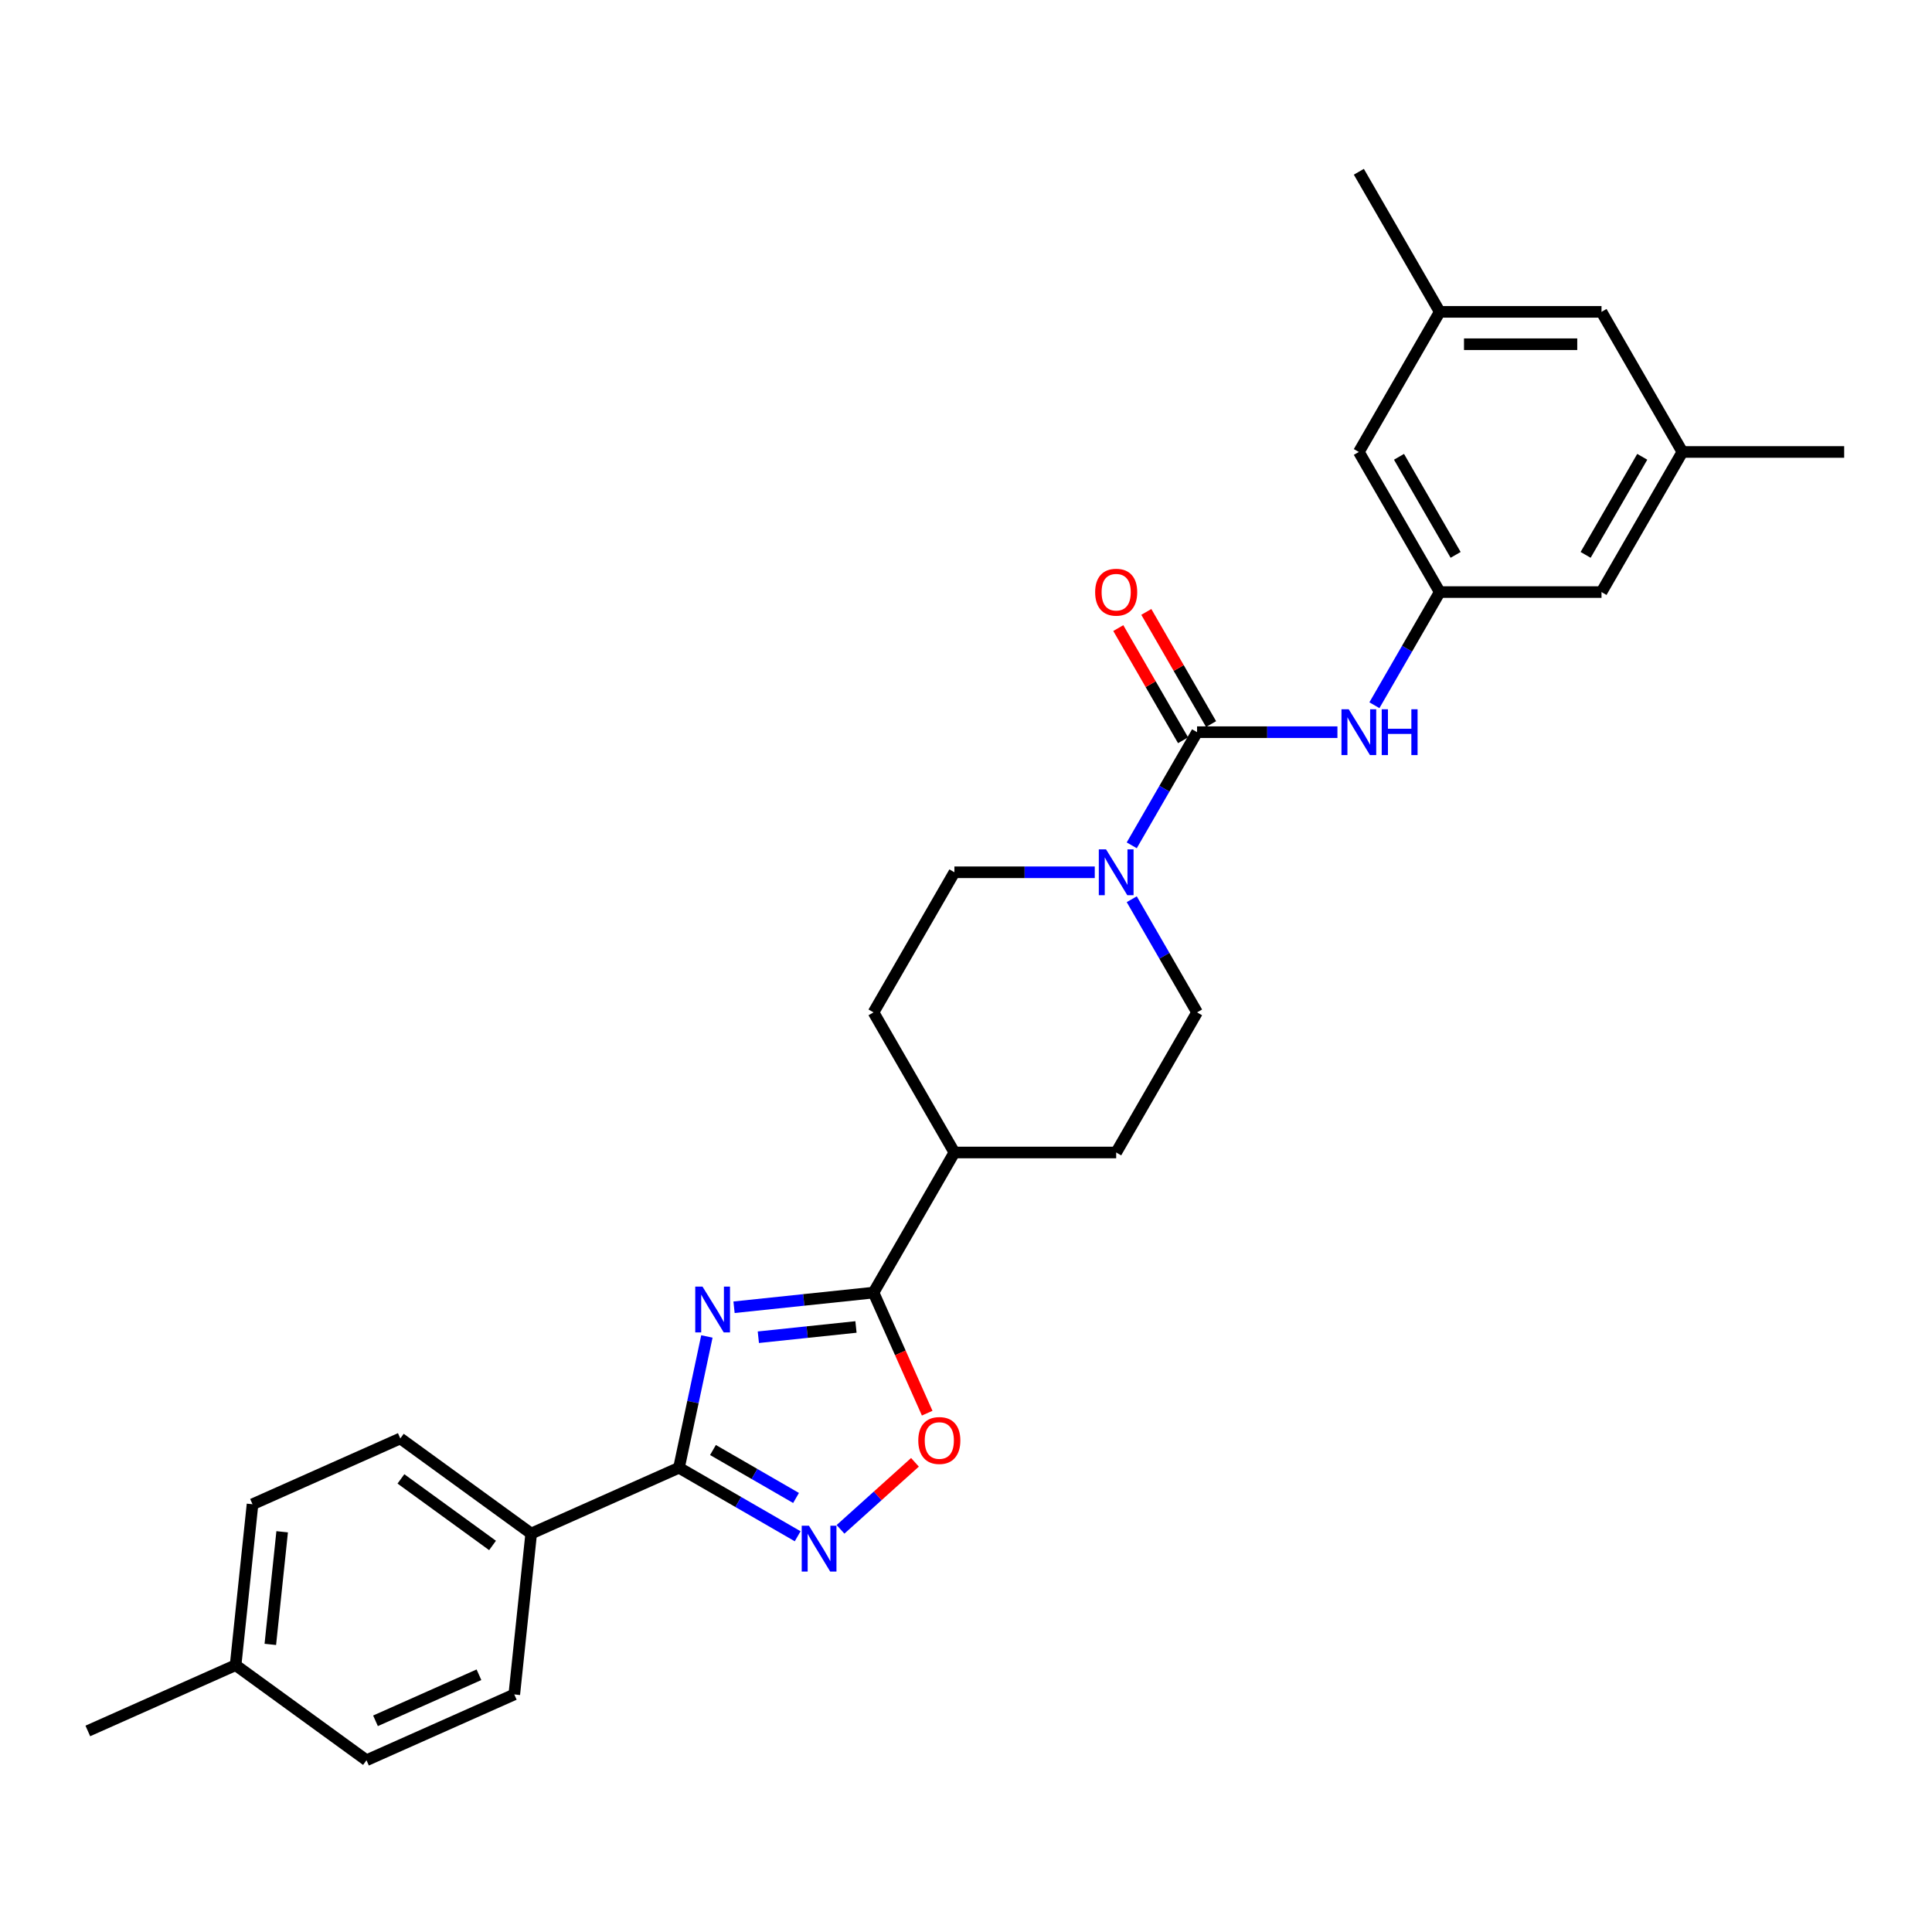 <?xml version='1.0' encoding='iso-8859-1'?>
<svg version='1.1' baseProfile='full'
              xmlns='http://www.w3.org/2000/svg'
                      xmlns:rdkit='http://www.rdkit.org/xml'
                      xmlns:xlink='http://www.w3.org/1999/xlink'
                  xml:space='preserve'
width='1000px' height='1000px' viewBox='0 0 1000 1000'>
<!-- END OF HEADER -->
<rect style='opacity:1.0;fill:#FFFFFF;stroke:none' width='1000' height='1000' x='0' y='0'> </rect>
<path class='bond-0' d='M 365.886,691.747 L 358.664,725.725' style='fill:none;fill-rule:evenodd;stroke:#0000FF;stroke-width:6px;stroke-linecap:butt;stroke-linejoin:miter;stroke-opacity:1' />
<path class='bond-0' d='M 358.664,725.725 L 351.442,759.703' style='fill:none;fill-rule:evenodd;stroke:#000000;stroke-width:6px;stroke-linecap:butt;stroke-linejoin:miter;stroke-opacity:1' />
<path class='bond-1' d='M 379.938,676.631 L 416.033,672.837' style='fill:none;fill-rule:evenodd;stroke:#0000FF;stroke-width:6px;stroke-linecap:butt;stroke-linejoin:miter;stroke-opacity:1' />
<path class='bond-1' d='M 416.033,672.837 L 452.129,669.044' style='fill:none;fill-rule:evenodd;stroke:#000000;stroke-width:6px;stroke-linecap:butt;stroke-linejoin:miter;stroke-opacity:1' />
<path class='bond-1' d='M 392.517,692.149 L 417.784,689.493' style='fill:none;fill-rule:evenodd;stroke:#0000FF;stroke-width:6px;stroke-linecap:butt;stroke-linejoin:miter;stroke-opacity:1' />
<path class='bond-1' d='M 417.784,689.493 L 443.051,686.837' style='fill:none;fill-rule:evenodd;stroke:#000000;stroke-width:6px;stroke-linecap:butt;stroke-linejoin:miter;stroke-opacity:1' />
<path class='bond-2' d='M 351.442,759.703 L 382.157,777.436' style='fill:none;fill-rule:evenodd;stroke:#000000;stroke-width:6px;stroke-linecap:butt;stroke-linejoin:miter;stroke-opacity:1' />
<path class='bond-2' d='M 382.157,777.436 L 412.873,795.17' style='fill:none;fill-rule:evenodd;stroke:#0000FF;stroke-width:6px;stroke-linecap:butt;stroke-linejoin:miter;stroke-opacity:1' />
<path class='bond-2' d='M 369.03,750.519 L 390.531,762.933' style='fill:none;fill-rule:evenodd;stroke:#000000;stroke-width:6px;stroke-linecap:butt;stroke-linejoin:miter;stroke-opacity:1' />
<path class='bond-2' d='M 390.531,762.933 L 412.031,775.346' style='fill:none;fill-rule:evenodd;stroke:#0000FF;stroke-width:6px;stroke-linecap:butt;stroke-linejoin:miter;stroke-opacity:1' />
<path class='bond-8' d='M 351.442,759.703 L 274.945,793.761' style='fill:none;fill-rule:evenodd;stroke:#000000;stroke-width:6px;stroke-linecap:butt;stroke-linejoin:miter;stroke-opacity:1' />
<path class='bond-5' d='M 452.129,669.044 L 466.023,700.25' style='fill:none;fill-rule:evenodd;stroke:#000000;stroke-width:6px;stroke-linecap:butt;stroke-linejoin:miter;stroke-opacity:1' />
<path class='bond-5' d='M 466.023,700.25 L 479.916,731.456' style='fill:none;fill-rule:evenodd;stroke:#FF0000;stroke-width:6px;stroke-linecap:butt;stroke-linejoin:miter;stroke-opacity:1' />
<path class='bond-9' d='M 452.129,669.044 L 493.997,596.526' style='fill:none;fill-rule:evenodd;stroke:#000000;stroke-width:6px;stroke-linecap:butt;stroke-linejoin:miter;stroke-opacity:1' />
<path class='bond-28' d='M 435.046,791.588 L 454.313,774.24' style='fill:none;fill-rule:evenodd;stroke:#0000FF;stroke-width:6px;stroke-linecap:butt;stroke-linejoin:miter;stroke-opacity:1' />
<path class='bond-28' d='M 454.313,774.24 L 473.581,756.891' style='fill:none;fill-rule:evenodd;stroke:#FF0000;stroke-width:6px;stroke-linecap:butt;stroke-linejoin:miter;stroke-opacity:1' />
<path class='bond-3' d='M 619.601,378.973 L 602.694,408.257' style='fill:none;fill-rule:evenodd;stroke:#000000;stroke-width:6px;stroke-linecap:butt;stroke-linejoin:miter;stroke-opacity:1' />
<path class='bond-3' d='M 602.694,408.257 L 585.787,437.54' style='fill:none;fill-rule:evenodd;stroke:#0000FF;stroke-width:6px;stroke-linecap:butt;stroke-linejoin:miter;stroke-opacity:1' />
<path class='bond-6' d='M 619.601,378.973 L 655.926,378.973' style='fill:none;fill-rule:evenodd;stroke:#000000;stroke-width:6px;stroke-linecap:butt;stroke-linejoin:miter;stroke-opacity:1' />
<path class='bond-6' d='M 655.926,378.973 L 692.25,378.973' style='fill:none;fill-rule:evenodd;stroke:#0000FF;stroke-width:6px;stroke-linecap:butt;stroke-linejoin:miter;stroke-opacity:1' />
<path class='bond-10' d='M 626.853,374.786 L 610.091,345.754' style='fill:none;fill-rule:evenodd;stroke:#000000;stroke-width:6px;stroke-linecap:butt;stroke-linejoin:miter;stroke-opacity:1' />
<path class='bond-10' d='M 610.091,345.754 L 593.329,316.722' style='fill:none;fill-rule:evenodd;stroke:#FF0000;stroke-width:6px;stroke-linecap:butt;stroke-linejoin:miter;stroke-opacity:1' />
<path class='bond-10' d='M 612.349,383.16 L 595.587,354.128' style='fill:none;fill-rule:evenodd;stroke:#000000;stroke-width:6px;stroke-linecap:butt;stroke-linejoin:miter;stroke-opacity:1' />
<path class='bond-10' d='M 595.587,354.128 L 578.825,325.095' style='fill:none;fill-rule:evenodd;stroke:#FF0000;stroke-width:6px;stroke-linecap:butt;stroke-linejoin:miter;stroke-opacity:1' />
<path class='bond-4' d='M 566.646,451.491 L 530.321,451.491' style='fill:none;fill-rule:evenodd;stroke:#0000FF;stroke-width:6px;stroke-linecap:butt;stroke-linejoin:miter;stroke-opacity:1' />
<path class='bond-4' d='M 530.321,451.491 L 493.997,451.491' style='fill:none;fill-rule:evenodd;stroke:#000000;stroke-width:6px;stroke-linecap:butt;stroke-linejoin:miter;stroke-opacity:1' />
<path class='bond-29' d='M 585.787,465.441 L 602.694,494.725' style='fill:none;fill-rule:evenodd;stroke:#0000FF;stroke-width:6px;stroke-linecap:butt;stroke-linejoin:miter;stroke-opacity:1' />
<path class='bond-29' d='M 602.694,494.725 L 619.601,524.008' style='fill:none;fill-rule:evenodd;stroke:#000000;stroke-width:6px;stroke-linecap:butt;stroke-linejoin:miter;stroke-opacity:1' />
<path class='bond-7' d='M 711.391,365.023 L 728.298,335.739' style='fill:none;fill-rule:evenodd;stroke:#0000FF;stroke-width:6px;stroke-linecap:butt;stroke-linejoin:miter;stroke-opacity:1' />
<path class='bond-7' d='M 728.298,335.739 L 745.205,306.456' style='fill:none;fill-rule:evenodd;stroke:#000000;stroke-width:6px;stroke-linecap:butt;stroke-linejoin:miter;stroke-opacity:1' />
<path class='bond-19' d='M 745.205,306.456 L 828.941,306.456' style='fill:none;fill-rule:evenodd;stroke:#000000;stroke-width:6px;stroke-linecap:butt;stroke-linejoin:miter;stroke-opacity:1' />
<path class='bond-20' d='M 745.205,306.456 L 703.337,233.938' style='fill:none;fill-rule:evenodd;stroke:#000000;stroke-width:6px;stroke-linecap:butt;stroke-linejoin:miter;stroke-opacity:1' />
<path class='bond-20' d='M 753.428,287.204 L 724.121,236.442' style='fill:none;fill-rule:evenodd;stroke:#000000;stroke-width:6px;stroke-linecap:butt;stroke-linejoin:miter;stroke-opacity:1' />
<path class='bond-17' d='M 274.945,793.761 L 207.201,744.542' style='fill:none;fill-rule:evenodd;stroke:#000000;stroke-width:6px;stroke-linecap:butt;stroke-linejoin:miter;stroke-opacity:1' />
<path class='bond-17' d='M 254.939,799.927 L 207.519,765.474' style='fill:none;fill-rule:evenodd;stroke:#000000;stroke-width:6px;stroke-linecap:butt;stroke-linejoin:miter;stroke-opacity:1' />
<path class='bond-18' d='M 274.945,793.761 L 266.192,877.039' style='fill:none;fill-rule:evenodd;stroke:#000000;stroke-width:6px;stroke-linecap:butt;stroke-linejoin:miter;stroke-opacity:1' />
<path class='bond-13' d='M 493.997,596.526 L 577.733,596.526' style='fill:none;fill-rule:evenodd;stroke:#000000;stroke-width:6px;stroke-linecap:butt;stroke-linejoin:miter;stroke-opacity:1' />
<path class='bond-14' d='M 493.997,596.526 L 452.129,524.008' style='fill:none;fill-rule:evenodd;stroke:#000000;stroke-width:6px;stroke-linecap:butt;stroke-linejoin:miter;stroke-opacity:1' />
<path class='bond-11' d='M 619.601,524.008 L 577.733,596.526' style='fill:none;fill-rule:evenodd;stroke:#000000;stroke-width:6px;stroke-linecap:butt;stroke-linejoin:miter;stroke-opacity:1' />
<path class='bond-12' d='M 493.997,451.491 L 452.129,524.008' style='fill:none;fill-rule:evenodd;stroke:#000000;stroke-width:6px;stroke-linecap:butt;stroke-linejoin:miter;stroke-opacity:1' />
<path class='bond-15' d='M 870.809,233.938 L 828.941,306.456' style='fill:none;fill-rule:evenodd;stroke:#000000;stroke-width:6px;stroke-linecap:butt;stroke-linejoin:miter;stroke-opacity:1' />
<path class='bond-15' d='M 850.026,236.442 L 820.718,287.204' style='fill:none;fill-rule:evenodd;stroke:#000000;stroke-width:6px;stroke-linecap:butt;stroke-linejoin:miter;stroke-opacity:1' />
<path class='bond-26' d='M 870.809,233.938 L 954.545,233.938' style='fill:none;fill-rule:evenodd;stroke:#000000;stroke-width:6px;stroke-linecap:butt;stroke-linejoin:miter;stroke-opacity:1' />
<path class='bond-31' d='M 870.809,233.938 L 828.941,161.42' style='fill:none;fill-rule:evenodd;stroke:#000000;stroke-width:6px;stroke-linecap:butt;stroke-linejoin:miter;stroke-opacity:1' />
<path class='bond-16' d='M 745.205,161.42 L 703.337,233.938' style='fill:none;fill-rule:evenodd;stroke:#000000;stroke-width:6px;stroke-linecap:butt;stroke-linejoin:miter;stroke-opacity:1' />
<path class='bond-21' d='M 745.205,161.42 L 828.941,161.42' style='fill:none;fill-rule:evenodd;stroke:#000000;stroke-width:6px;stroke-linecap:butt;stroke-linejoin:miter;stroke-opacity:1' />
<path class='bond-21' d='M 757.766,178.168 L 816.381,178.168' style='fill:none;fill-rule:evenodd;stroke:#000000;stroke-width:6px;stroke-linecap:butt;stroke-linejoin:miter;stroke-opacity:1' />
<path class='bond-25' d='M 745.205,161.42 L 703.337,88.903' style='fill:none;fill-rule:evenodd;stroke:#000000;stroke-width:6px;stroke-linecap:butt;stroke-linejoin:miter;stroke-opacity:1' />
<path class='bond-23' d='M 207.201,744.542 L 130.704,778.601' style='fill:none;fill-rule:evenodd;stroke:#000000;stroke-width:6px;stroke-linecap:butt;stroke-linejoin:miter;stroke-opacity:1' />
<path class='bond-22' d='M 266.192,877.039 L 189.695,911.097' style='fill:none;fill-rule:evenodd;stroke:#000000;stroke-width:6px;stroke-linecap:butt;stroke-linejoin:miter;stroke-opacity:1' />
<path class='bond-22' d='M 247.906,866.848 L 194.358,890.689' style='fill:none;fill-rule:evenodd;stroke:#000000;stroke-width:6px;stroke-linecap:butt;stroke-linejoin:miter;stroke-opacity:1' />
<path class='bond-24' d='M 189.695,911.097 L 121.951,861.878' style='fill:none;fill-rule:evenodd;stroke:#000000;stroke-width:6px;stroke-linecap:butt;stroke-linejoin:miter;stroke-opacity:1' />
<path class='bond-30' d='M 130.704,778.601 L 121.951,861.878' style='fill:none;fill-rule:evenodd;stroke:#000000;stroke-width:6px;stroke-linecap:butt;stroke-linejoin:miter;stroke-opacity:1' />
<path class='bond-30' d='M 146.047,792.843 L 139.92,851.137' style='fill:none;fill-rule:evenodd;stroke:#000000;stroke-width:6px;stroke-linecap:butt;stroke-linejoin:miter;stroke-opacity:1' />
<path class='bond-27' d='M 121.951,861.878 L 45.455,895.937' style='fill:none;fill-rule:evenodd;stroke:#000000;stroke-width:6px;stroke-linecap:butt;stroke-linejoin:miter;stroke-opacity:1' />
<path  class='atom-0' d='M 363.609 665.939
L 371.38 678.5
Q 372.15 679.739, 373.39 681.983
Q 374.629 684.227, 374.696 684.361
L 374.696 665.939
L 377.845 665.939
L 377.845 689.653
L 374.596 689.653
L 366.255 675.921
Q 365.284 674.313, 364.246 672.471
Q 363.241 670.629, 362.94 670.059
L 362.94 689.653
L 359.858 689.653
L 359.858 665.939
L 363.609 665.939
' fill='#0000FF'/>
<path  class='atom-3' d='M 418.717 789.714
L 426.488 802.274
Q 427.258 803.513, 428.498 805.758
Q 429.737 808.002, 429.804 808.136
L 429.804 789.714
L 432.952 789.714
L 432.952 813.428
L 429.703 813.428
L 421.363 799.695
Q 420.392 798.087, 419.354 796.245
Q 418.349 794.403, 418.047 793.834
L 418.047 813.428
L 414.966 813.428
L 414.966 789.714
L 418.717 789.714
' fill='#0000FF'/>
<path  class='atom-5' d='M 572.491 439.634
L 580.262 452.194
Q 581.032 453.433, 582.271 455.678
Q 583.511 457.922, 583.578 458.056
L 583.578 439.634
L 586.726 439.634
L 586.726 463.348
L 583.477 463.348
L 575.137 449.615
Q 574.166 448.007, 573.127 446.165
Q 572.123 444.323, 571.821 443.754
L 571.821 463.348
L 568.74 463.348
L 568.74 439.634
L 572.491 439.634
' fill='#0000FF'/>
<path  class='atom-6' d='M 475.302 745.607
Q 475.302 739.913, 478.115 736.731
Q 480.929 733.549, 486.187 733.549
Q 491.446 733.549, 494.259 736.731
Q 497.073 739.913, 497.073 745.607
Q 497.073 751.368, 494.226 754.651
Q 491.379 757.9, 486.187 757.9
Q 480.962 757.9, 478.115 754.651
Q 475.302 751.402, 475.302 745.607
M 486.187 755.22
Q 489.805 755.22, 491.747 752.809
Q 493.724 750.364, 493.724 745.607
Q 493.724 740.952, 491.747 738.607
Q 489.805 736.229, 486.187 736.229
Q 482.57 736.229, 480.594 738.574
Q 478.651 740.918, 478.651 745.607
Q 478.651 750.397, 480.594 752.809
Q 482.57 755.22, 486.187 755.22
' fill='#FF0000'/>
<path  class='atom-7' d='M 698.095 367.116
L 705.866 379.677
Q 706.636 380.916, 707.876 383.16
Q 709.115 385.404, 709.182 385.538
L 709.182 367.116
L 712.33 367.116
L 712.33 390.83
L 709.081 390.83
L 700.741 377.098
Q 699.77 375.49, 698.732 373.648
Q 697.727 371.805, 697.425 371.236
L 697.425 390.83
L 694.344 390.83
L 694.344 367.116
L 698.095 367.116
' fill='#0000FF'/>
<path  class='atom-7' d='M 715.177 367.116
L 718.393 367.116
L 718.393 377.198
L 730.518 377.198
L 730.518 367.116
L 733.733 367.116
L 733.733 390.83
L 730.518 390.83
L 730.518 379.878
L 718.393 379.878
L 718.393 390.83
L 715.177 390.83
L 715.177 367.116
' fill='#0000FF'/>
<path  class='atom-11' d='M 566.847 306.523
Q 566.847 300.829, 569.661 297.647
Q 572.474 294.465, 577.733 294.465
Q 582.992 294.465, 585.805 297.647
Q 588.619 300.829, 588.619 306.523
Q 588.619 312.284, 585.772 315.566
Q 582.925 318.815, 577.733 318.815
Q 572.508 318.815, 569.661 315.566
Q 566.847 312.317, 566.847 306.523
M 577.733 316.135
Q 581.35 316.135, 583.293 313.724
Q 585.269 311.279, 585.269 306.523
Q 585.269 301.867, 583.293 299.522
Q 581.35 297.144, 577.733 297.144
Q 574.115 297.144, 572.139 299.489
Q 570.197 301.833, 570.197 306.523
Q 570.197 311.312, 572.139 313.724
Q 574.115 316.135, 577.733 316.135
' fill='#FF0000'/>
</svg>
